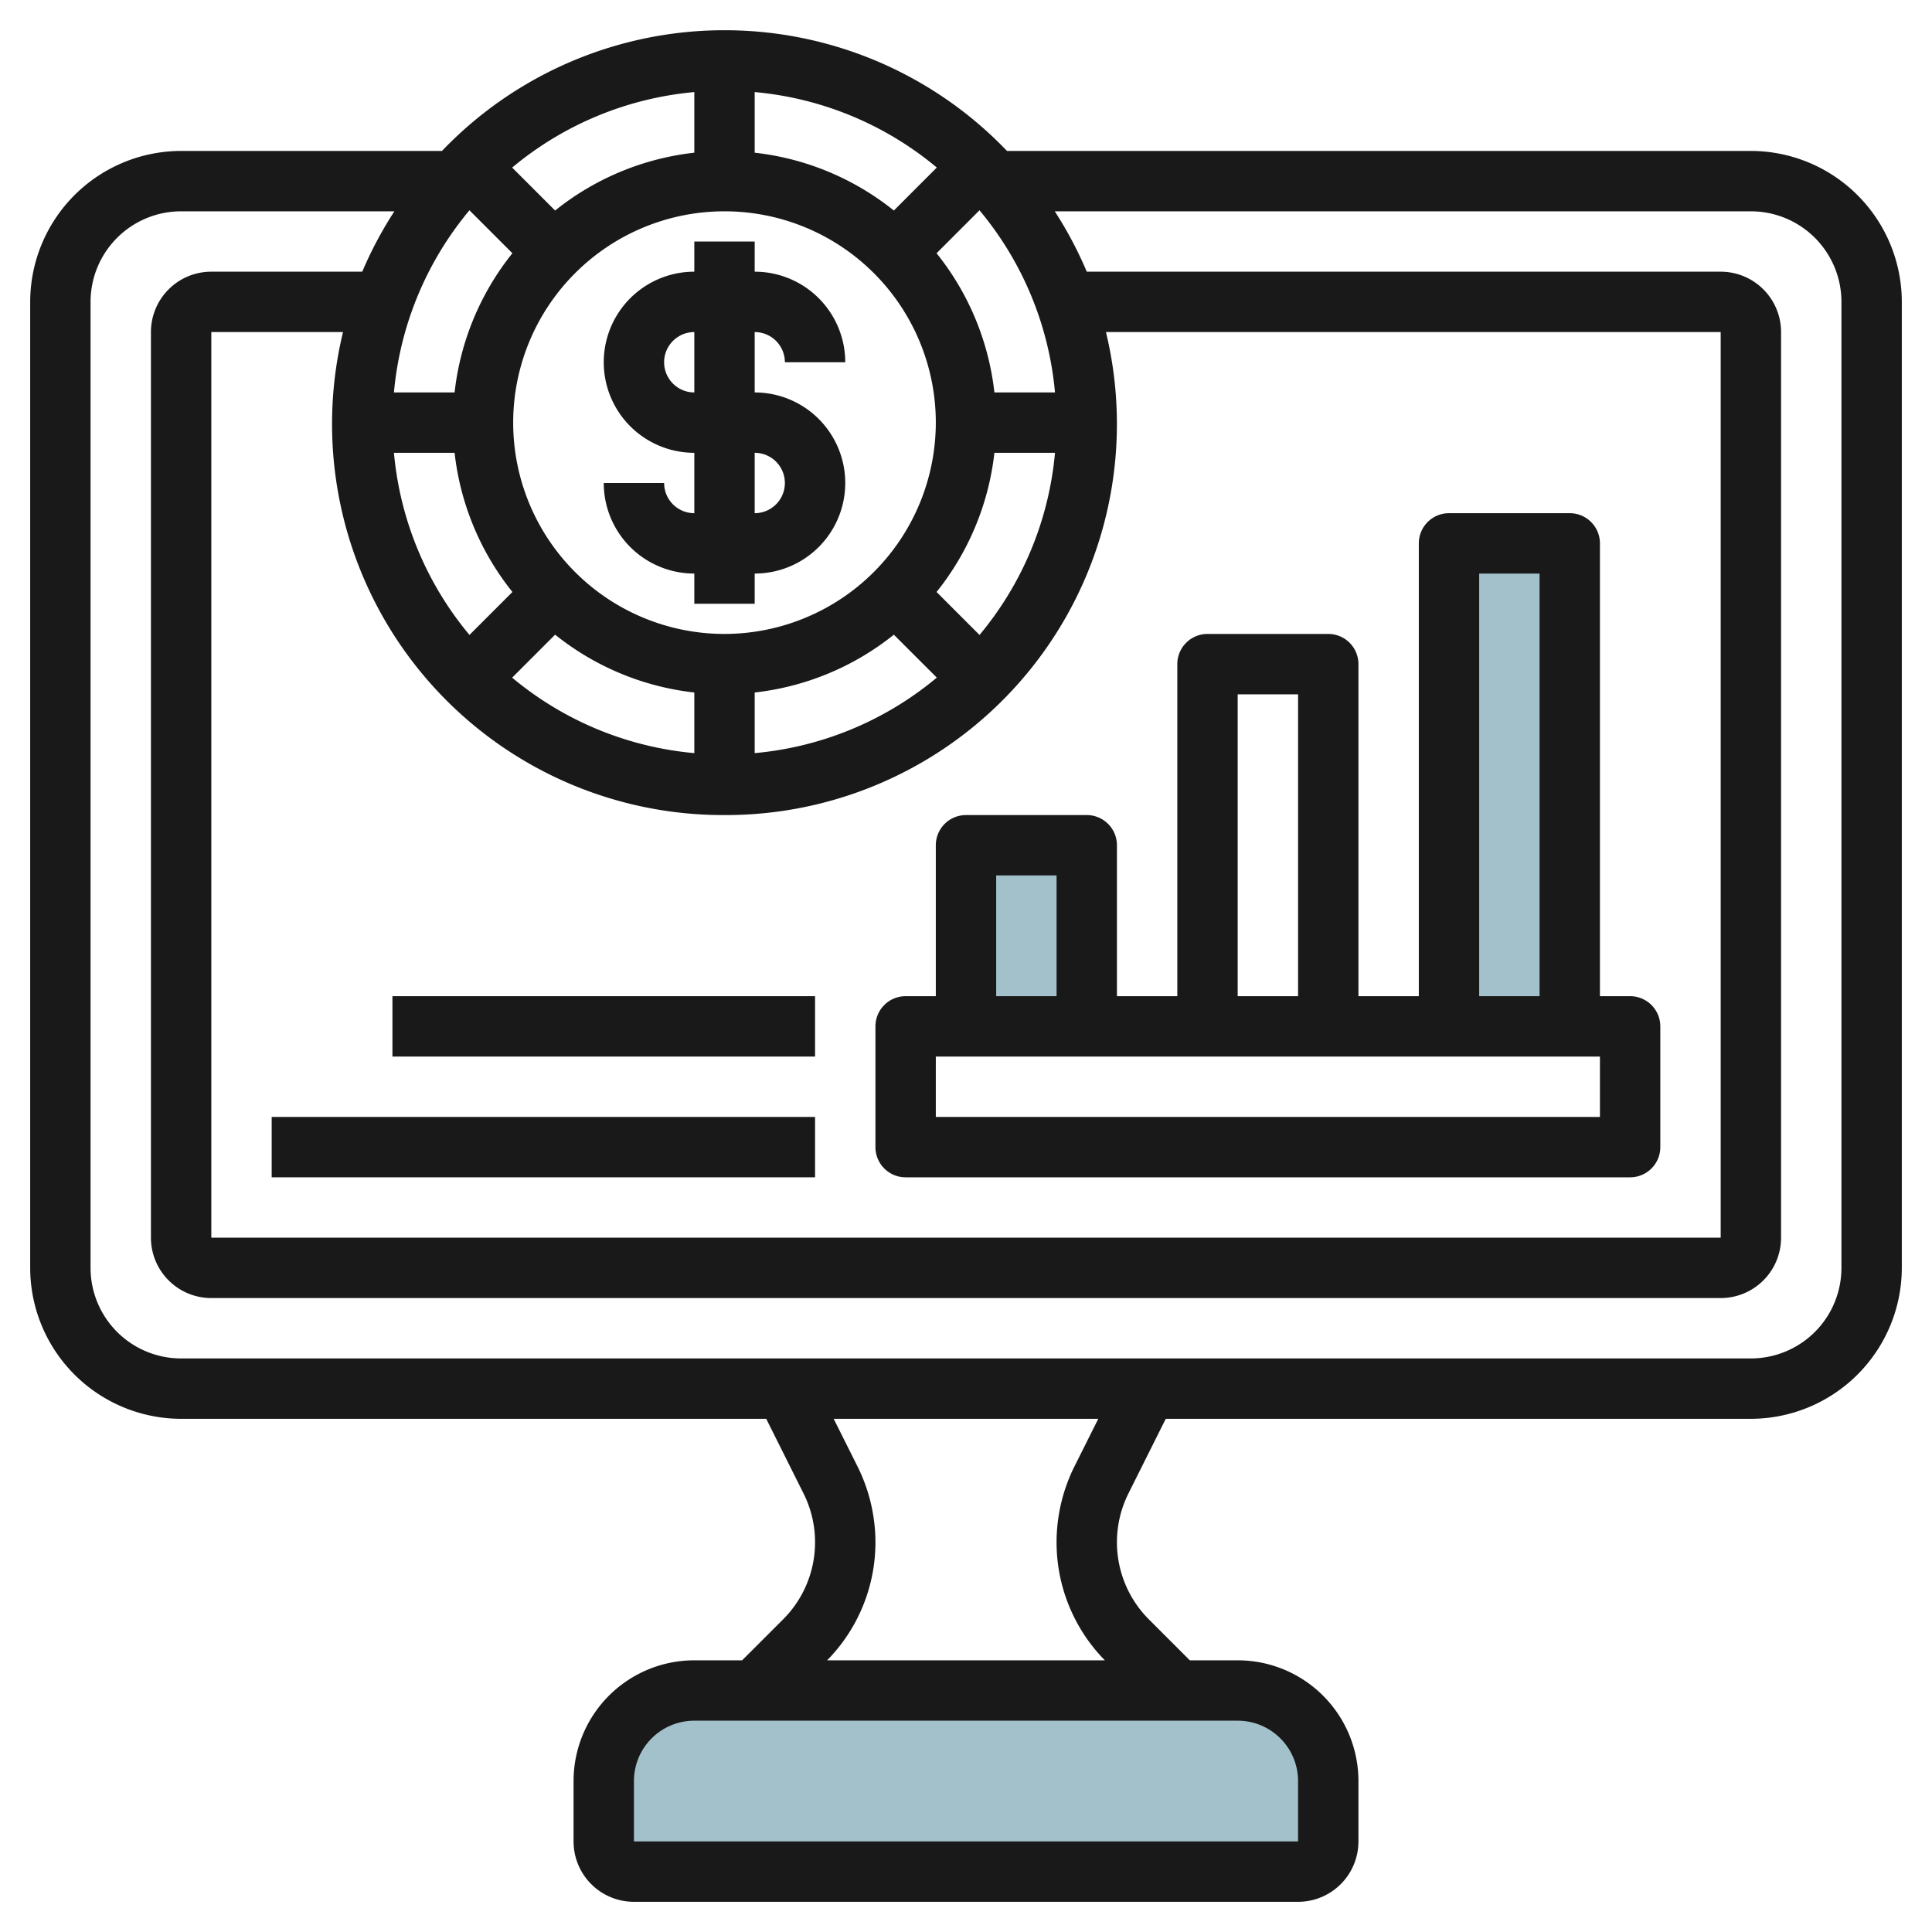 <svg id="Layer_3" height="512" viewBox="0 0 64 64" width="512" xmlns="http://www.w3.org/2000/svg" data-name="Layer 3"><path d="m32 34v-6h4v6" fill="#a3c1ca"/><path d="m48 34v-16h4v16" fill="#a3c1ca"/><path d="m23 56h18a3 3 0 0 1 3 3v2a1 1 0 0 1 -1 1h-22a1 1 0 0 1 -1-1v-2a3 3 0 0 1 3-3z" fill="#a3c1ca"/><g fill="#191919"><path d="m6 47h19.382l1.236 2.473a3.611 3.611 0 0 1 -.677 4.171l-1.357 1.356h-1.584a4 4 0 0 0 -4 4v2a2 2 0 0 0 2 2h22a2 2 0 0 0 2-2v-2a4 4 0 0 0 -4-4h-1.586l-1.356-1.356a3.615 3.615 0 0 1 -.677-4.171l1.236-2.473h19.383a5.007 5.007 0 0 0 5-5v-32a5.006 5.006 0 0 0 -5-5h-24.642a12.95 12.95 0 0 0 -18.717 0h-8.641a5.006 5.006 0 0 0 -5 5v32a5.006 5.006 0 0 0 5 5zm37 12v2h-22v-2a2 2 0 0 1 2-2h18a2 2 0 0 1 2 2zm-6.4-4h-9.2a5.574 5.574 0 0 0 1.6-3.912 5.648 5.648 0 0 0 -.593-2.509l-.79-1.579h8.765l-.79 1.578a5.649 5.649 0 0 0 -.592 2.511 5.573 5.573 0 0 0 1.6 3.911zm-21.049-48.034 1.423 1.423a8.947 8.947 0 0 0 -1.915 4.611h-2.009a10.95 10.95 0 0 1 2.501-6.034zm17.39 8.034h2.007a10.939 10.939 0 0 1 -2.5 6.034l-1.423-1.424a8.956 8.956 0 0 0 1.916-4.61zm-17.882 0a8.957 8.957 0 0 0 1.916 4.61l-1.423 1.423a10.944 10.944 0 0 1 -2.502-6.033zm3.33 6.024a8.956 8.956 0 0 0 4.611 1.916v2.008a10.939 10.939 0 0 1 -6.034-2.5zm6.611 1.916a8.952 8.952 0 0 0 4.61-1.915l1.423 1.422a10.946 10.946 0 0 1 -6.033 2.501zm-1-1.94a7 7 0 1 1 7-7 7.007 7.007 0 0 1 -7 7zm5.61-14.026a8.953 8.953 0 0 0 -4.61-1.916v-2.008a10.944 10.944 0 0 1 6.033 2.5zm-6.61-1.916a8.956 8.956 0 0 0 -4.611 1.916l-1.423-1.423a10.95 10.95 0 0 1 6.034-2.501zm1 21.942a12.954 12.954 0 0 0 12.636-16h20.364v30h-50v-30h4.363a12.954 12.954 0 0 0 12.637 16zm8.941-14a8.953 8.953 0 0 0 -1.916-4.611l1.422-1.423a10.943 10.943 0 0 1 2.501 6.034zm-29.941-3a3 3 0 0 1 3-3h7.064a12.963 12.963 0 0 0 -1.064 2h-5a2 2 0 0 0 -2 2v30a2 2 0 0 0 2 2h50a2 2 0 0 0 2-2v-30a2 2 0 0 0 -2-2h-21a12.872 12.872 0 0 0 -1.06-2h23.06a3 3 0 0 1 3 3v32a3 3 0 0 1 -3 3h-52a3 3 0 0 1 -3-3z"/><path d="m25 13v-2a1 1 0 0 1 1 1h2a3 3 0 0 0 -3-3v-1h-2v1a3 3 0 1 0 0 6v2a1 1 0 0 1 -1-1h-2a3 3 0 0 0 3 3v1h2v-1a3 3 0 1 0 0-6zm-2 0a1 1 0 0 1 0-2zm2 4v-2a1 1 0 0 1 0 2z"/><path d="m30 39h24a1 1 0 0 0 1-1v-4a1 1 0 0 0 -1-1h-1v-15a1 1 0 0 0 -1-1h-4a1 1 0 0 0 -1 1v15h-2v-11a1 1 0 0 0 -1-1h-4a1 1 0 0 0 -1 1v11h-2v-5a1 1 0 0 0 -1-1h-4a1 1 0 0 0 -1 1v5h-1a1 1 0 0 0 -1 1v4a1 1 0 0 0 1 1zm23-2h-22v-2h22zm-4-18h2v14h-2zm-8 4h2v10h-2zm-8 6h2v4h-2z"/><path d="m9 37h18v2h-18z"/><path d="m13 33h14v2h-14z"/></g></svg>
